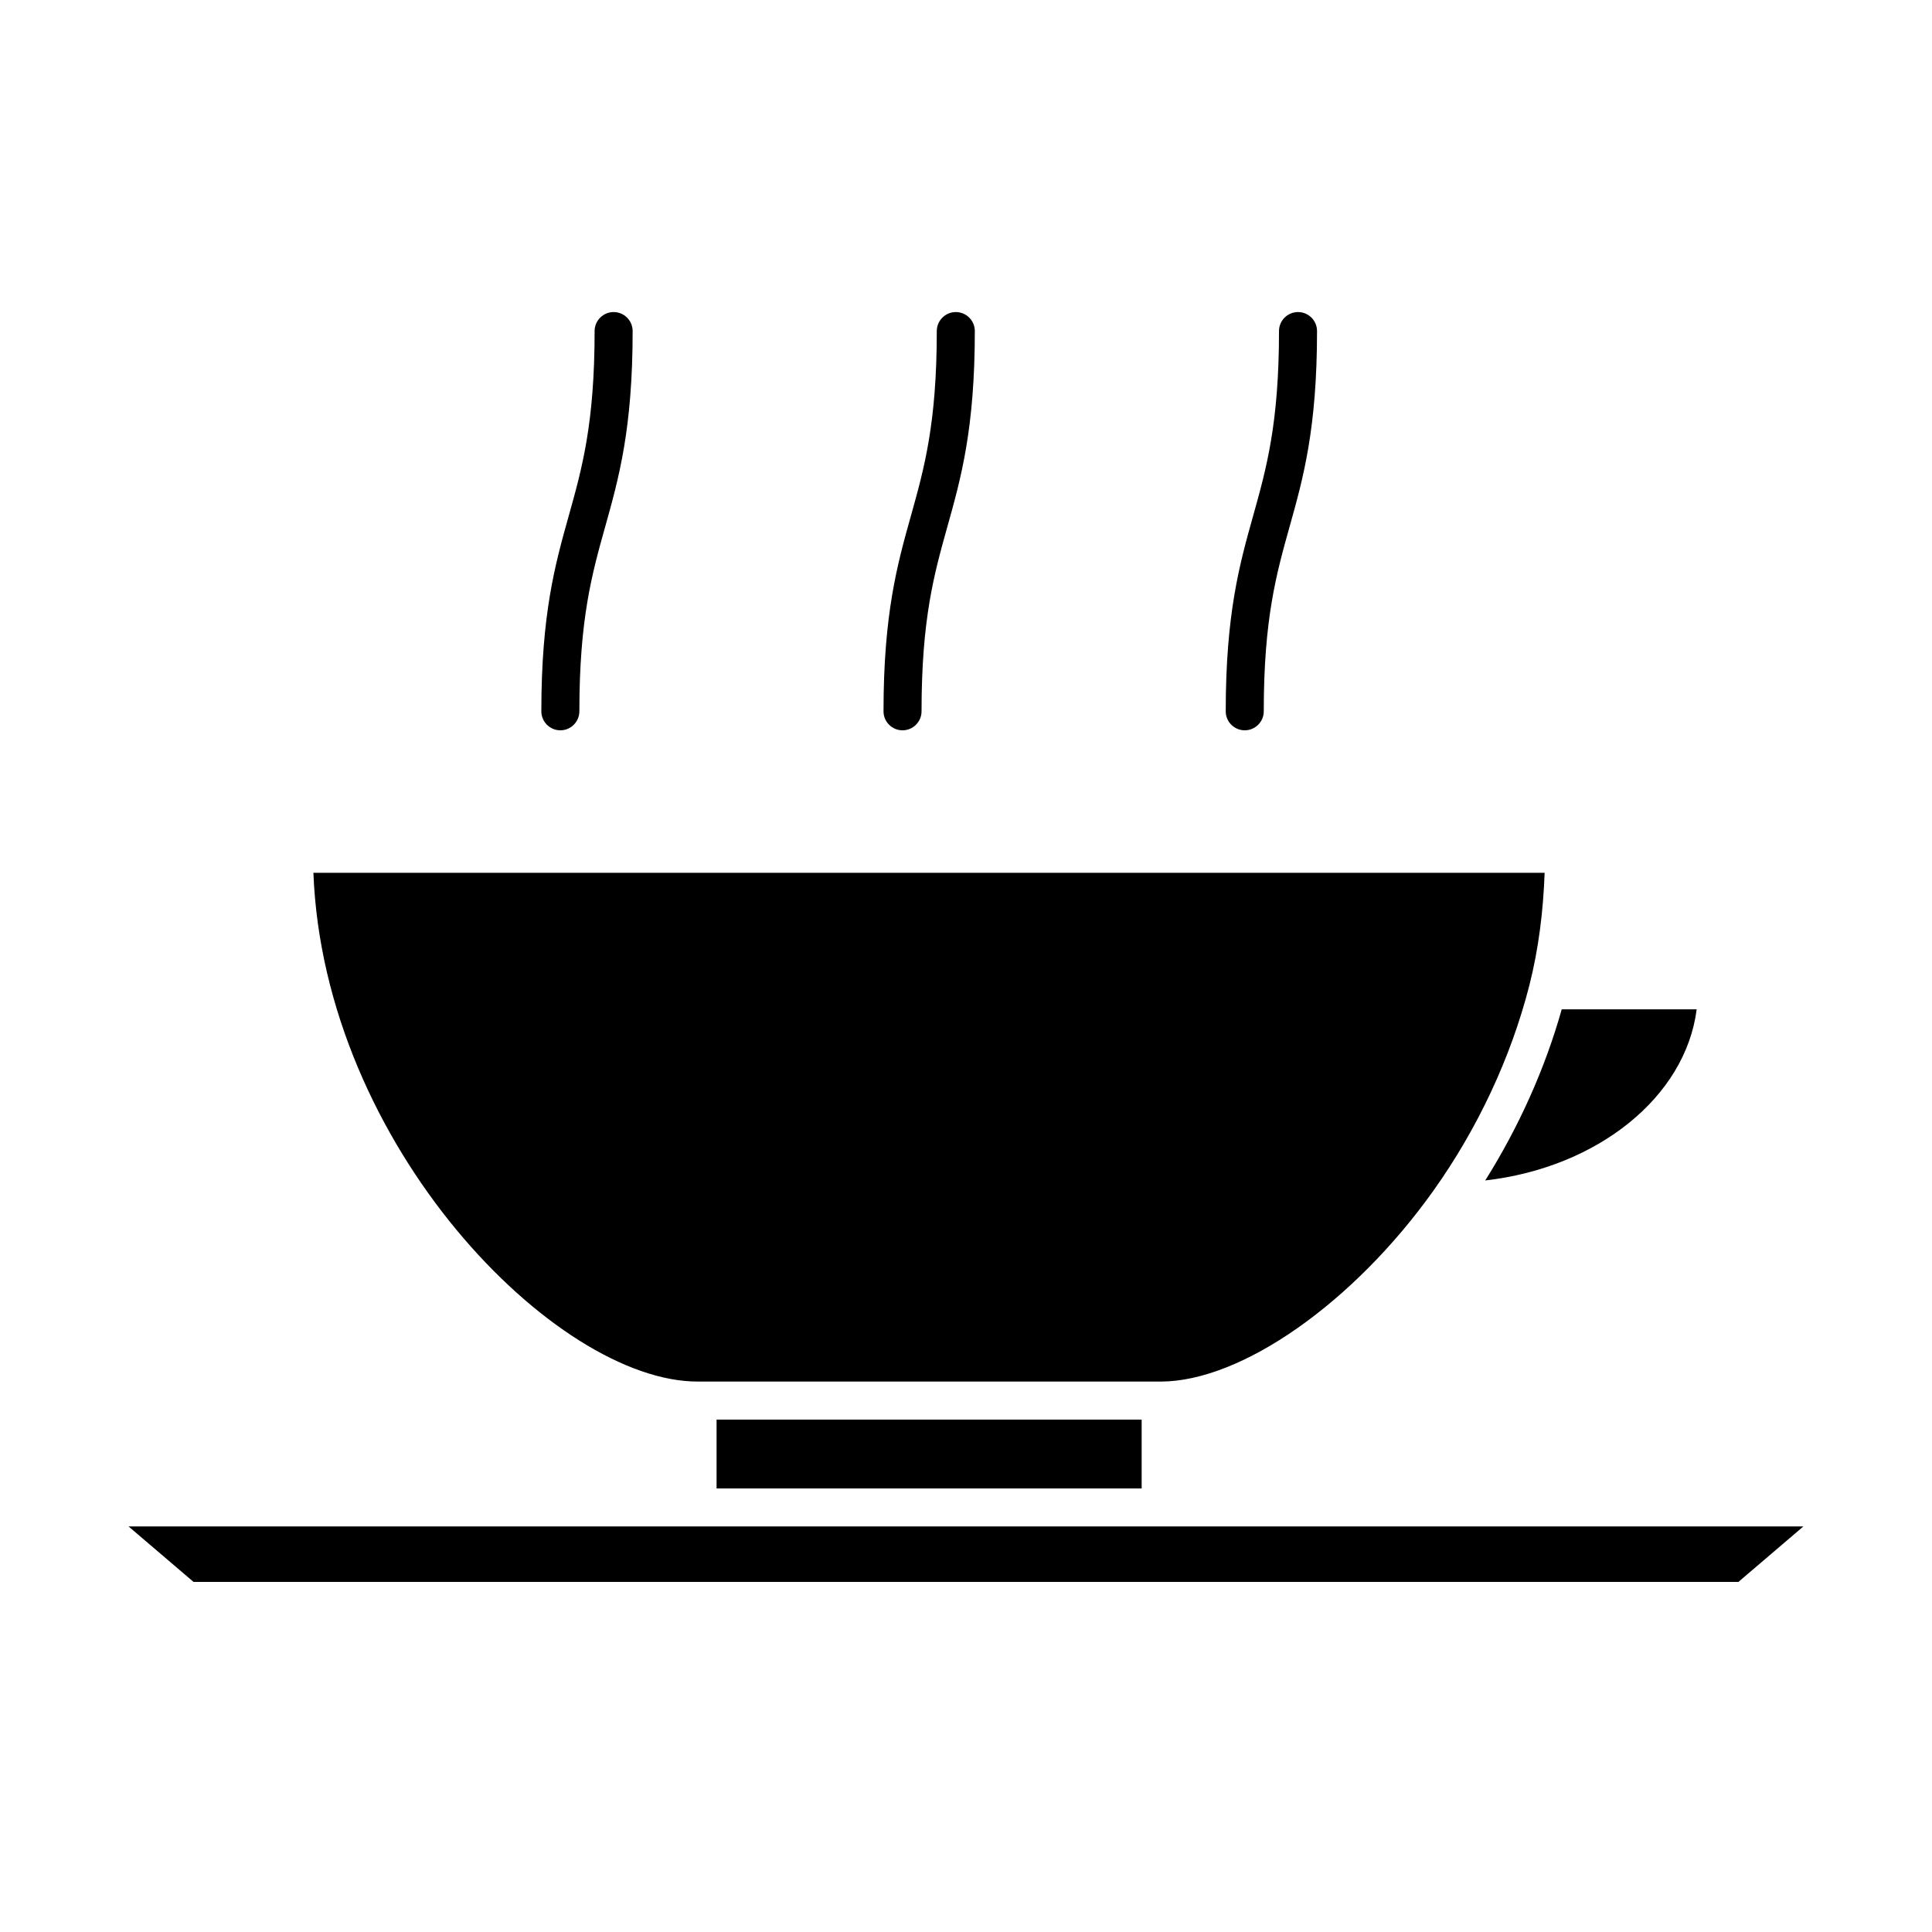 <?xml version="1.0" encoding="UTF-8"?>
<!-- Uploaded to: ICON Repo, www.iconrepo.com, Generator: ICON Repo Mixer Tools -->
<svg fill="#000000" width="800px" height="800px" version="1.1" viewBox="144 144 512 512" xmlns="http://www.w3.org/2000/svg">
 <g>
  <path d="m537.6 456.83c29.703-3.375 53.062-22.059 56.035-45.344h-35.762c-4.434 15.738-11.355 31.148-20.273 45.344z"/>
  <path d="m333.9 520.21h112.65v18.246h-112.65z"/>
  <path d="m195.3 563.23h409.39l17.223-14.711h-443.85z"/>
  <path d="m328.86 510.13h122.73c21.332 0 51.055-20.797 72.277-50.582 11.75-16.496 20.535-35.297 25.414-54.359 2.488-9.785 3.699-19.82 4.062-29.887l-326.29-0.004c2.781 72.367 64.227 134.83 101.81 134.83z"/>
  <path d="m383.18 337.54c-2.781 0-5.039-2.258-5.039-5.039 0-25.887 3.68-39.023 7.246-51.742 3.535-12.617 6.871-24.527 6.871-49.02 0-2.781 2.258-5.039 5.039-5.039s5.039 2.258 5.039 5.039c0 25.887-3.68 39.023-7.246 51.742-3.535 12.617-6.871 24.527-6.871 49.02 0 2.781-2.258 5.039-5.039 5.039z"/>
  <path d="m473.87 337.54c-2.781 0-5.039-2.258-5.039-5.039 0-25.887 3.68-39.023 7.246-51.742 3.535-12.617 6.871-24.527 6.871-49.02 0-2.781 2.258-5.039 5.039-5.039s5.039 2.258 5.039 5.039c0 25.887-3.68 39.023-7.246 51.742-3.535 12.617-6.871 24.527-6.871 49.02 0 2.781-2.258 5.039-5.039 5.039z"/>
  <path d="m292.5 337.54c-2.781 0-5.039-2.258-5.039-5.039 0-25.887 3.68-39.023 7.246-51.742 3.535-12.617 6.871-24.527 6.871-49.02 0-2.781 2.258-5.039 5.039-5.039s5.039 2.258 5.039 5.039c0 25.887-3.68 39.023-7.246 51.742-3.535 12.617-6.871 24.527-6.871 49.02 0 2.781-2.258 5.039-5.039 5.039z"/>
 </g>
</svg>